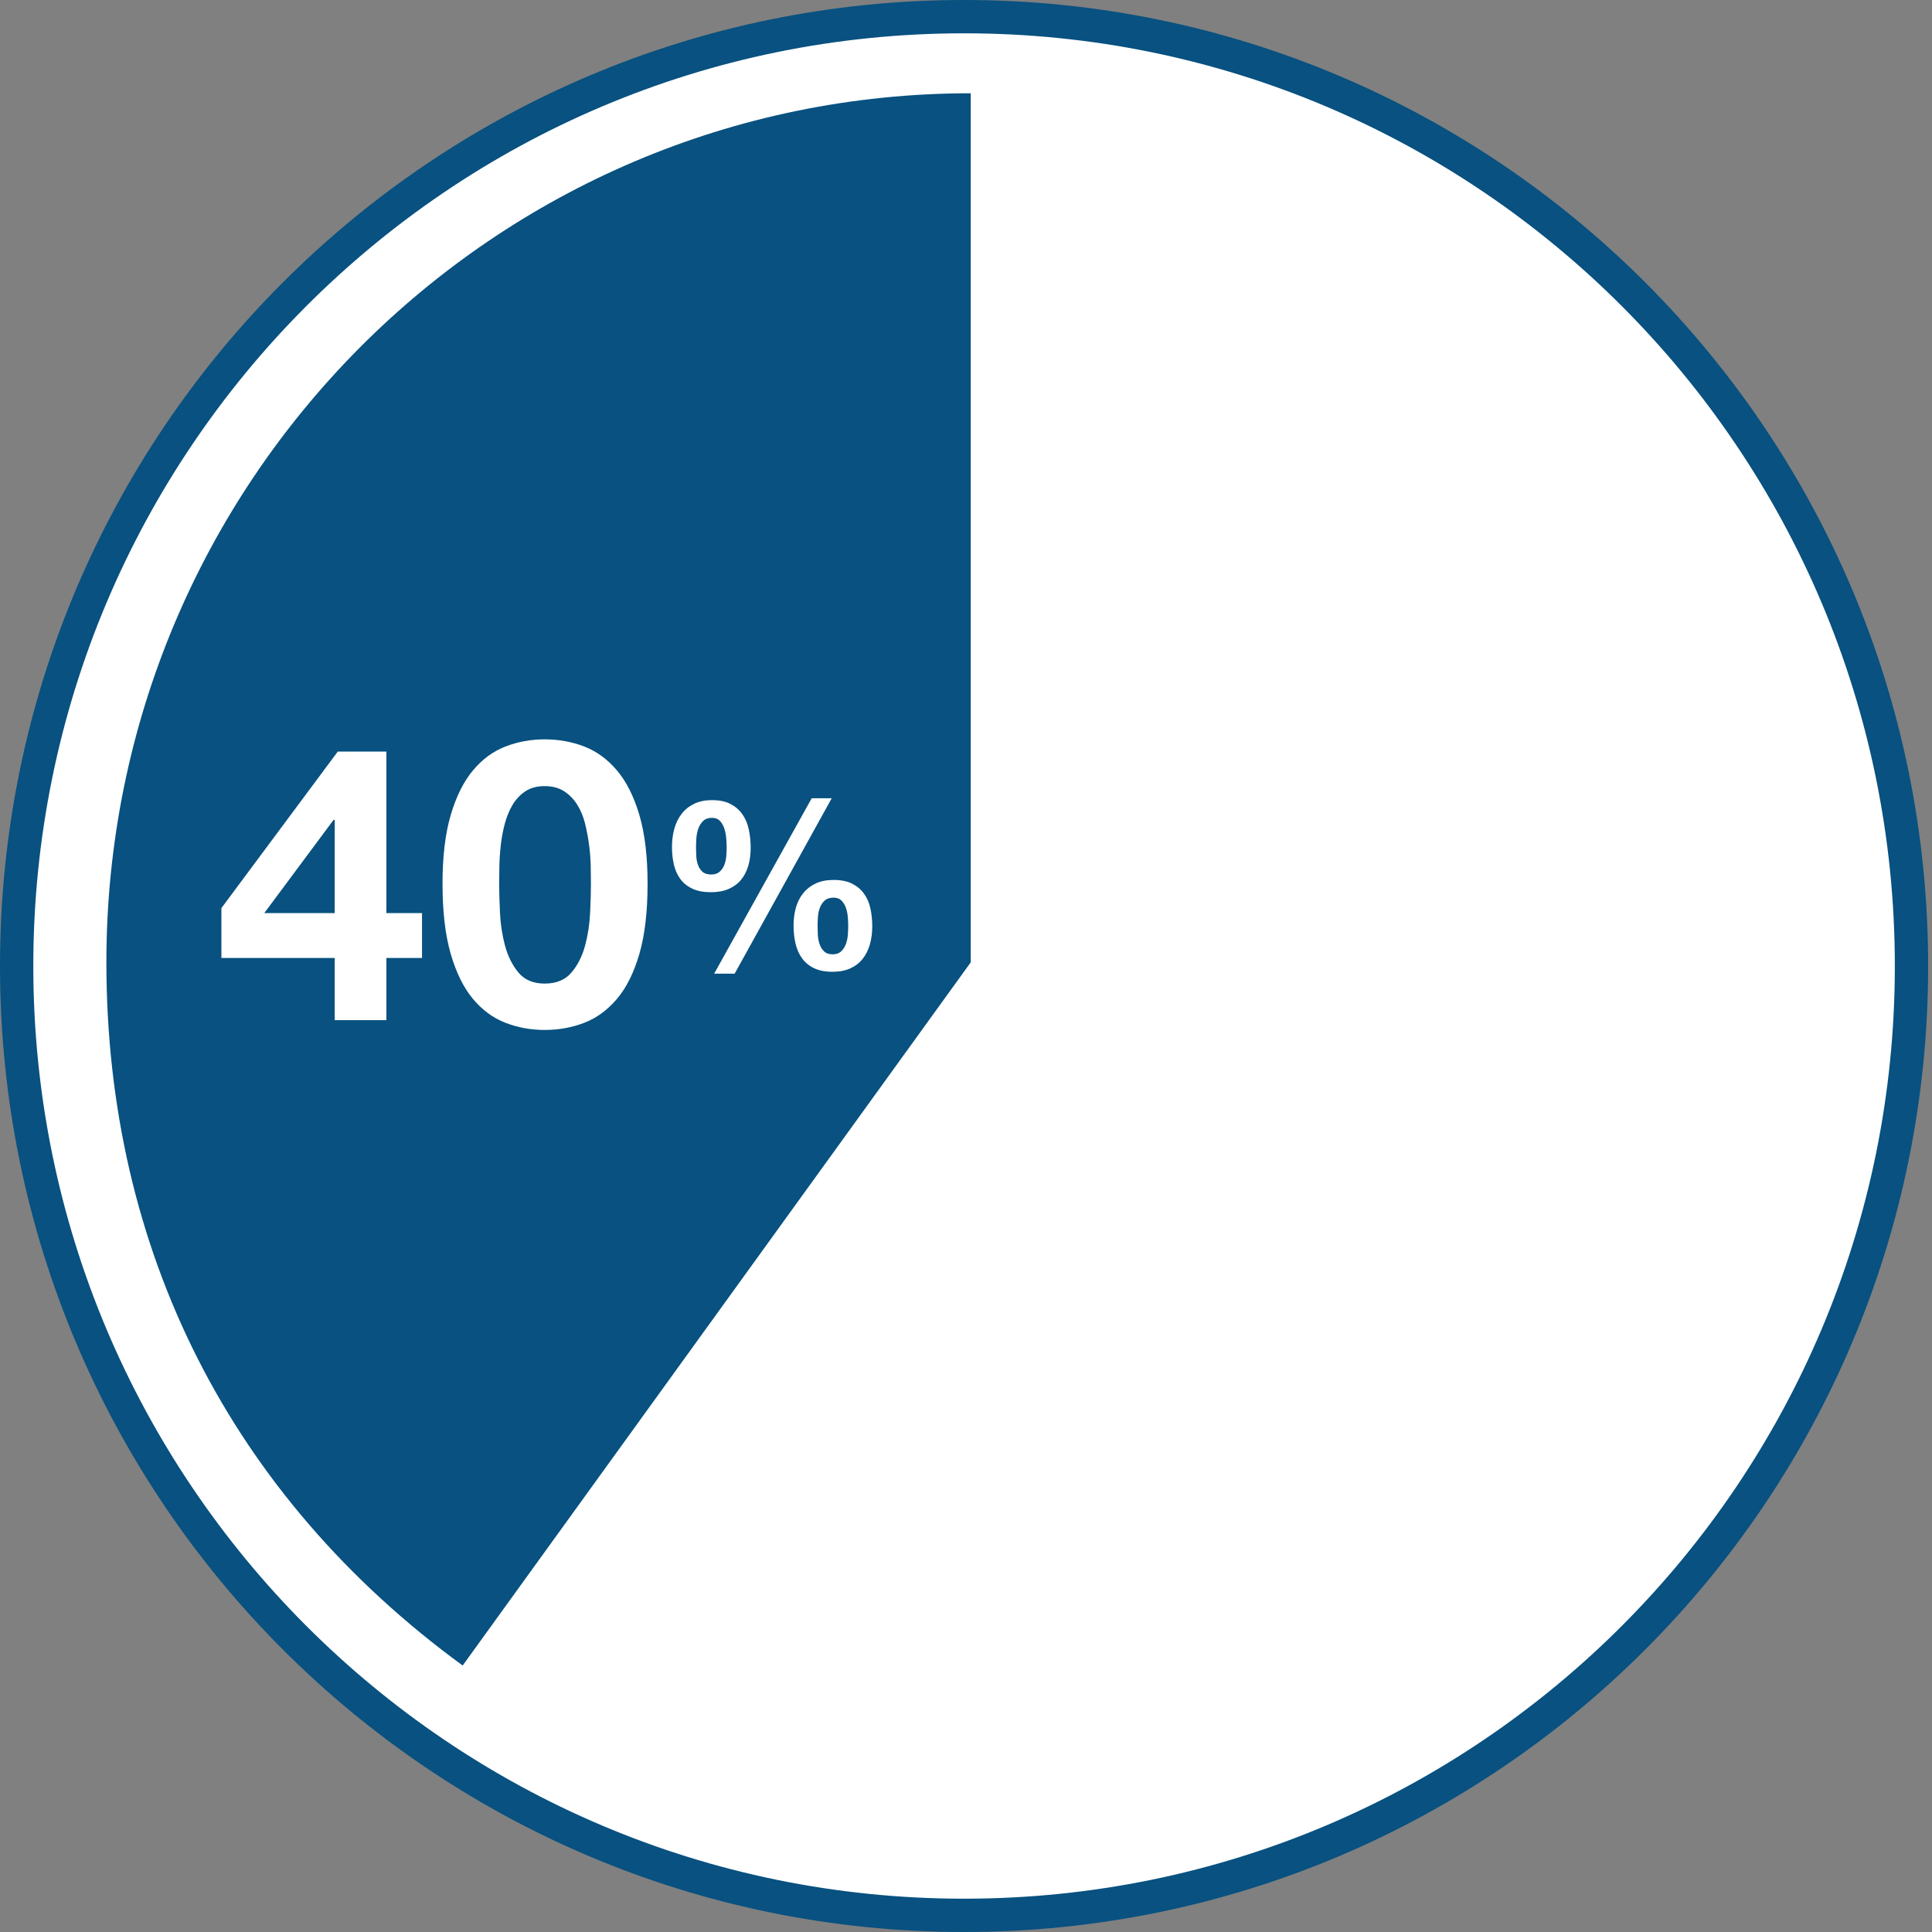 <svg width="145" height="145" viewBox="0 0 145 145" fill="none" xmlns="http://www.w3.org/2000/svg">
<rect x="0" y="0" width="145" height="145" fill="#808080" stroke="none"/>
<path d="M143.461 72.5C143.461 111.853 111.623 143.75 72.355 143.75C33.087 143.75 1.25 111.853 1.25 72.5C1.25 33.147 33.087 1.25 72.355 1.25C111.623 1.25 143.461 33.147 143.461 72.5Z" fill="white" stroke="#085180" stroke-width="2.5"/>
<path fill-rule="evenodd" clip-rule="evenodd" d="M72.854 72.228V7C37.027 7 7.984 36.203 7.984 72.228C7.984 93.844 17.333 112.295 34.724 125L72.854 72.228Z" fill="#085180"/>
<path fill-rule="evenodd" clip-rule="evenodd" d="M25.121 76.563V71.898H16.616V68.155L25.351 56.407H29V68.529H31.673V71.898H29V76.563H25.121ZM25.121 68.529V61.533H25.035L19.834 68.529H25.121Z" fill="white"/>
<path fill-rule="evenodd" clip-rule="evenodd" d="M33.826 71.585C33.417 70.175 33.212 68.42 33.212 66.32C33.212 64.28 33.417 62.565 33.826 61.175C34.235 59.785 34.789 58.67 35.488 57.83C36.186 56.99 37 56.39 37.928 56.03C38.856 55.67 39.839 55.49 40.877 55.49C41.935 55.49 42.928 55.67 43.856 56.03C44.784 56.39 45.602 56.99 46.311 57.83C47.02 58.67 47.579 59.785 47.988 61.175C48.397 62.565 48.602 64.28 48.602 66.32C48.602 68.42 48.397 70.175 47.988 71.585C47.579 72.995 47.02 74.12 46.311 74.96C45.602 75.8 44.784 76.4 43.856 76.76C42.928 77.12 41.935 77.3 40.877 77.3C39.839 77.3 38.856 77.12 37.928 76.76C37 76.4 36.186 75.8 35.488 74.96C34.789 74.12 34.235 72.995 33.826 71.585ZM37.479 65.015C37.469 65.525 37.464 65.96 37.464 66.32C37.464 66.92 37.484 67.645 37.524 68.495C37.564 69.345 37.688 70.165 37.898 70.955C38.108 71.745 38.442 72.42 38.901 72.98C39.36 73.54 40.019 73.82 40.877 73.82C41.755 73.82 42.429 73.54 42.898 72.98C43.367 72.42 43.706 71.745 43.916 70.955C44.126 70.165 44.25 69.345 44.29 68.495C44.33 67.645 44.35 66.92 44.35 66.32C44.35 65.96 44.345 65.525 44.335 65.015C44.325 64.505 44.285 63.98 44.215 63.44C44.145 62.9 44.046 62.365 43.916 61.835C43.786 61.305 43.592 60.83 43.332 60.41C43.073 59.99 42.743 59.65 42.344 59.39C41.945 59.13 41.456 59 40.877 59C40.298 59 39.814 59.13 39.425 59.39C39.036 59.65 38.716 59.99 38.467 60.41C38.217 60.83 38.023 61.305 37.883 61.835C37.743 62.365 37.643 62.9 37.584 63.44C37.524 63.98 37.489 64.505 37.479 65.015Z" fill="white"/>
<path fill-rule="evenodd" clip-rule="evenodd" d="M53.599 73.075L60.919 59.91H62.422L55.137 73.075H53.599ZM59.558 69.461C59.558 69.945 59.608 70.4 59.708 70.825C59.808 71.25 59.973 71.62 60.203 71.933C60.433 72.246 60.734 72.491 61.105 72.668C61.477 72.845 61.933 72.934 62.476 72.934C62.994 72.934 63.442 72.848 63.819 72.677C64.197 72.505 64.506 72.266 64.748 71.959C64.99 71.652 65.169 71.292 65.287 70.878C65.405 70.465 65.464 70.016 65.464 69.532C65.464 69.047 65.417 68.593 65.323 68.167C65.228 67.742 65.066 67.373 64.836 67.06C64.606 66.747 64.309 66.499 63.943 66.316C63.578 66.133 63.118 66.041 62.564 66.041C62.045 66.041 61.597 66.13 61.22 66.307C60.843 66.484 60.53 66.726 60.283 67.033C60.035 67.34 59.853 67.701 59.735 68.114C59.617 68.528 59.558 68.977 59.558 69.461ZM61.361 69.478C61.361 69.278 61.37 69.053 61.388 68.805C61.406 68.557 61.456 68.327 61.538 68.114C61.621 67.901 61.742 67.724 61.901 67.583C62.06 67.441 62.281 67.37 62.564 67.37C62.823 67.37 63.027 67.45 63.174 67.609C63.321 67.769 63.431 67.958 63.501 68.176C63.572 68.395 63.616 68.625 63.634 68.867C63.651 69.109 63.66 69.319 63.66 69.496C63.66 69.685 63.651 69.901 63.634 70.143C63.616 70.385 63.569 70.615 63.492 70.834C63.416 71.052 63.298 71.239 63.139 71.392C62.98 71.546 62.764 71.623 62.493 71.623C62.21 71.623 61.992 71.546 61.839 71.392C61.686 71.239 61.574 71.052 61.503 70.834C61.432 70.615 61.391 70.382 61.379 70.134C61.367 69.886 61.361 69.668 61.361 69.478ZM52.237 63.596C52.237 63.395 52.246 63.165 52.264 62.905C52.281 62.645 52.331 62.403 52.414 62.178C52.496 61.954 52.617 61.765 52.776 61.611C52.935 61.458 53.157 61.381 53.44 61.381C53.699 61.381 53.902 61.464 54.05 61.629C54.197 61.794 54.306 61.995 54.377 62.231C54.447 62.468 54.492 62.713 54.509 62.967C54.527 63.221 54.536 63.436 54.536 63.614C54.536 63.803 54.527 64.012 54.509 64.243C54.492 64.473 54.444 64.691 54.368 64.898C54.291 65.105 54.173 65.279 54.014 65.421C53.855 65.563 53.64 65.633 53.369 65.633C53.086 65.633 52.868 65.563 52.715 65.421C52.561 65.279 52.449 65.105 52.379 64.898C52.308 64.691 52.267 64.47 52.255 64.234C52.243 63.997 52.237 63.785 52.237 63.596ZM50.584 64.916C50.483 64.496 50.433 64.045 50.433 63.56C50.433 63.076 50.492 62.621 50.61 62.196C50.728 61.771 50.911 61.399 51.158 61.08C51.406 60.761 51.718 60.51 52.096 60.327C52.473 60.144 52.921 60.052 53.44 60.052C53.994 60.052 54.453 60.147 54.819 60.336C55.184 60.525 55.482 60.782 55.712 61.106C55.942 61.431 56.104 61.812 56.198 62.249C56.292 62.686 56.34 63.147 56.34 63.631C56.34 64.116 56.281 64.561 56.163 64.969C56.045 65.377 55.865 65.728 55.623 66.023C55.382 66.319 55.072 66.549 54.695 66.714C54.318 66.88 53.87 66.962 53.351 66.962C52.809 66.962 52.352 66.877 51.981 66.706C51.609 66.534 51.309 66.298 51.079 65.997C50.849 65.695 50.684 65.335 50.584 64.916Z" fill="white"/>
</svg>
